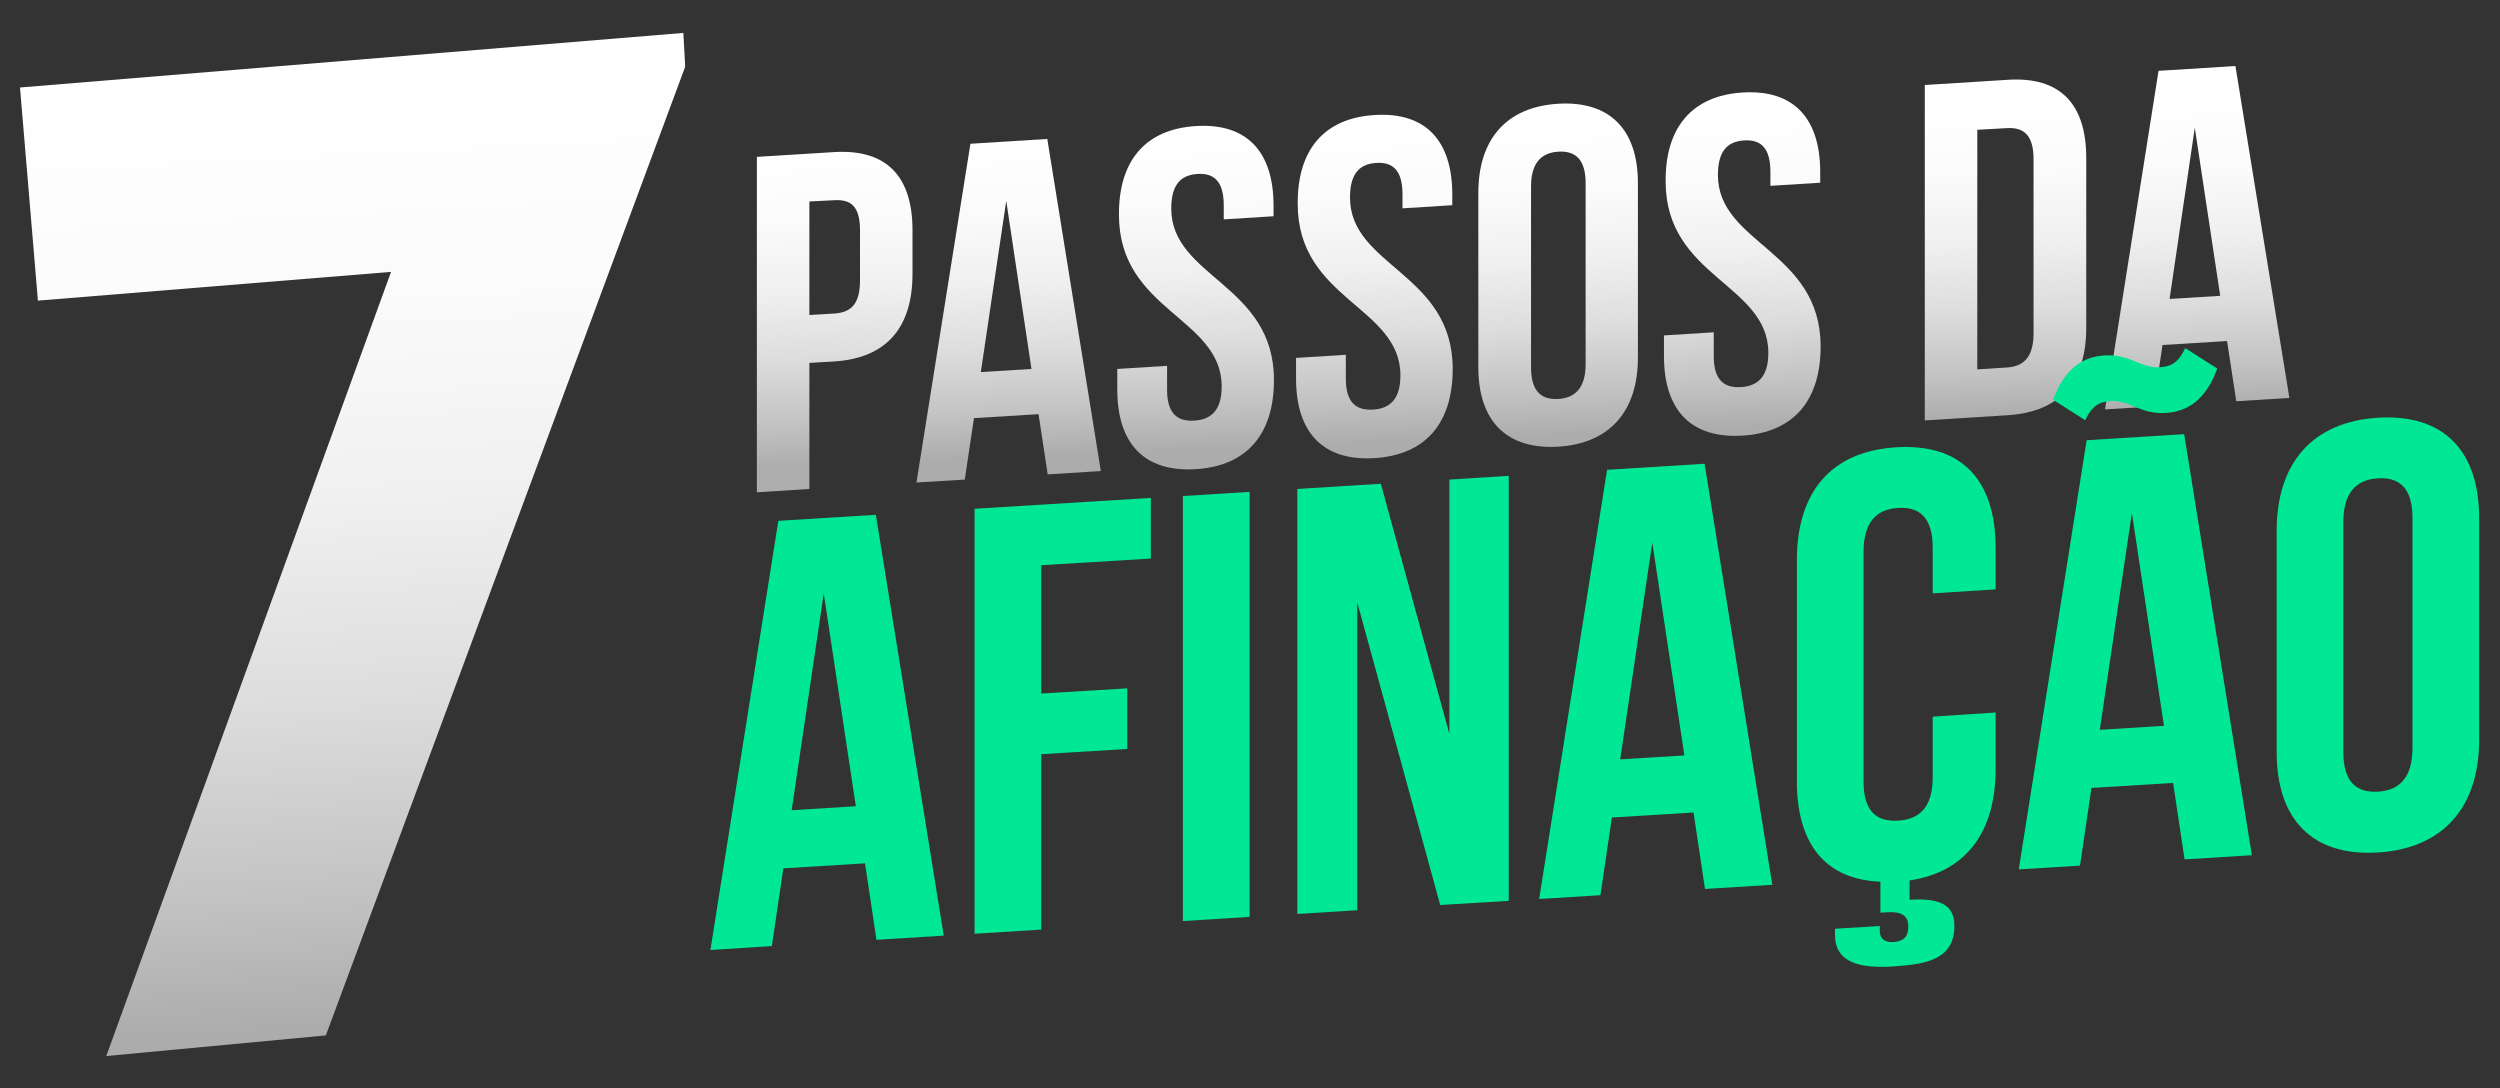 <svg xmlns="http://www.w3.org/2000/svg" xmlns:xlink="http://www.w3.org/1999/xlink" id="Camada_1" x="0px" y="0px" viewBox="0 0 1200 522.4" style="enable-background:new 0 0 1200 522.4;" xml:space="preserve">
<rect x="0" y="0" width="1200" height="522.4" fill="#333333" stroke="none"/>
<style type="text/css">
	.st0{fill:url(#SVGID_1_);}
	.st1{fill:url(#SVGID_2_);}
	.st2{fill:url(#SVGID_3_);}
	.st3{fill:url(#SVGID_4_);}
	.st4{fill:url(#SVGID_5_);}
	.st5{fill:url(#SVGID_6_);}
	.st6{fill:url(#SVGID_7_);}
	.st7{fill:url(#SVGID_8_);}
	.st8{fill:#00E895;}
	.st9{fill:url(#SVGID_9_);}
</style>
<g>
	<linearGradient id="SVGID_1_" gradientUnits="userSpaceOnUse" x1="402.664" y1="223.21" x2="396.557" y2="70.528">
		<stop offset="0" style="stop-color:#AEADAD"></stop>
		<stop offset="0.132" style="stop-color:#C3C2C2"></stop>
		<stop offset="0.34" style="stop-color:#DDDDDD"></stop>
		<stop offset="0.553" style="stop-color:#F0F0F0"></stop>
		<stop offset="0.771" style="stop-color:#FBFBFB"></stop>
		<stop offset="1" style="stop-color:#FFFFFF"></stop>
	</linearGradient>
	<path class="st0" d="M438,110.5v20.9c0,25.8-12.4,40.5-37.6,42.1l-11.9,0.7v60.5l-25.2,1.6v-161l37.2-2.3   C425.6,71.5,438,84.7,438,110.5z M388.5,96.7v54.5l11.9-0.7c8-0.5,12.4-4.4,12.4-15.9v-24.1c0-11.5-4.4-14.9-12.4-14.4L388.5,96.7z   "></path>
	<linearGradient id="SVGID_2_" gradientUnits="userSpaceOnUse" x1="483.906" y1="219.96" x2="477.799" y2="67.279">
		<stop offset="0" style="stop-color:#ADACAC"></stop>
		<stop offset="0.137" style="stop-color:#C3C2C2"></stop>
		<stop offset="0.344" style="stop-color:#DDDDDD"></stop>
		<stop offset="0.556" style="stop-color:#F0F0F0"></stop>
		<stop offset="0.772" style="stop-color:#FBFBFB"></stop>
		<stop offset="1" style="stop-color:#FFFFFF"></stop>
	</linearGradient>
	<path class="st1" d="M528.4,226.1l-25.5,1.6l-4.4-28.9l-31,1.9l-4.4,29.5l-23.2,1.4L465.8,69l36.9-2.3L528.4,226.1z M470.8,178.6   l24.3-1.5L483,96.4L470.8,178.6z"></path>
	<linearGradient id="SVGID_3_" gradientUnits="userSpaceOnUse" x1="576.664" y1="216.25" x2="570.557" y2="63.569">
		<stop offset="0" style="stop-color:#ADACAC"></stop>
		<stop offset="0.137" style="stop-color:#C3C2C2"></stop>
		<stop offset="0.344" style="stop-color:#DDDDDD"></stop>
		<stop offset="0.556" style="stop-color:#F0F0F0"></stop>
		<stop offset="0.772" style="stop-color:#FBFBFB"></stop>
		<stop offset="1" style="stop-color:#FFFFFF"></stop>
	</linearGradient>
	<path class="st2" d="M574.1,60.5c24.5-1.5,37.2,12.4,37.2,38.2v5.1l-23.9,1.5v-6.7c0-11.5-4.6-15.6-12.6-15.1   c-8,0.5-12.6,5.1-12.6,16.6c0,33.1,49.3,36.3,49.3,82.3c0,25.8-12.8,41.3-37.6,42.8c-24.8,1.5-37.6-12.4-37.6-38.2v-9.9l23.9-1.5   v11.5c0,11.5,5,15.3,13.1,14.8c8-0.5,13.1-4.9,13.1-16.4c0-33.1-49.3-36.3-49.3-82.3C536.9,77.5,549.5,62,574.1,60.5z"></path>
	<linearGradient id="SVGID_4_" gradientUnits="userSpaceOnUse" x1="662.533" y1="212.815" x2="656.426" y2="60.134">
		<stop offset="0" style="stop-color:#ADACAC"></stop>
		<stop offset="0.137" style="stop-color:#C3C2C2"></stop>
		<stop offset="0.344" style="stop-color:#DDDDDD"></stop>
		<stop offset="0.556" style="stop-color:#F0F0F0"></stop>
		<stop offset="0.772" style="stop-color:#FBFBFB"></stop>
		<stop offset="1" style="stop-color:#FFFFFF"></stop>
	</linearGradient>
	<path class="st3" d="M659.9,55.2c24.5-1.5,37.2,12.4,37.2,38.2v5.1l-23.9,1.5v-6.7c0-11.5-4.6-15.6-12.6-15.1   c-8,0.5-12.6,5.1-12.6,16.6c0,33.1,49.3,36.3,49.3,82.3c0,25.8-12.8,41.3-37.6,42.8c-24.8,1.5-37.6-12.4-37.6-38.2v-9.9l23.9-1.5   v11.5c0,11.5,5,15.3,13.1,14.8c8-0.5,13.1-4.9,13.1-16.4c0-33.1-49.3-36.3-49.3-82.3C622.7,72.2,635.3,56.7,659.9,55.2z"></path>
	<linearGradient id="SVGID_5_" gradientUnits="userSpaceOnUse" x1="751.042" y1="209.275" x2="744.934" y2="56.593">
		<stop offset="0" style="stop-color:#ADACAC"></stop>
		<stop offset="0.137" style="stop-color:#C3C2C2"></stop>
		<stop offset="0.344" style="stop-color:#DDDDDD"></stop>
		<stop offset="0.556" style="stop-color:#F0F0F0"></stop>
		<stop offset="0.772" style="stop-color:#FBFBFB"></stop>
		<stop offset="1" style="stop-color:#FFFFFF"></stop>
	</linearGradient>
	<path class="st4" d="M709.6,92.6c0-25.8,13.5-41.3,38.3-42.8c24.8-1.5,38.3,12.4,38.3,38.1v83.7c0,25.8-13.5,41.3-38.3,42.8   c-24.8,1.5-38.3-12.4-38.3-38.1V92.6z M734.9,176.4c0,11.5,5,15.6,13.1,15.1c8-0.5,13.1-5.2,13.1-16.7V87.9   c0-11.5-5-15.6-13.1-15.1c-8,0.5-13.1,5.2-13.1,16.7V176.4z"></path>
	<linearGradient id="SVGID_6_" gradientUnits="userSpaceOnUse" x1="839.322" y1="205.744" x2="833.215" y2="53.062">
		<stop offset="0" style="stop-color:#ADACAC"></stop>
		<stop offset="0.137" style="stop-color:#C3C2C2"></stop>
		<stop offset="0.344" style="stop-color:#DDDDDD"></stop>
		<stop offset="0.556" style="stop-color:#F0F0F0"></stop>
		<stop offset="0.772" style="stop-color:#FBFBFB"></stop>
		<stop offset="1" style="stop-color:#FFFFFF"></stop>
	</linearGradient>
	<path class="st5" d="M836.5,44.4c24.5-1.5,37.2,12.4,37.2,38.2v5.1l-23.9,1.5v-6.7c0-11.5-4.6-15.6-12.6-15.1   c-8,0.5-12.6,5.1-12.6,16.6c0,33.1,49.3,36.3,49.3,82.3c0,25.8-12.8,41.3-37.6,42.8c-24.8,1.5-37.6-12.4-37.6-38.2V161l23.9-1.5   V171c0,11.5,5,15.3,13.1,14.8c8-0.5,13.1-4.9,13.1-16.4c0-33.1-49.3-36.3-49.3-82.3C799.3,61.4,812,45.9,836.5,44.4z"></path>
	<linearGradient id="SVGID_7_" gradientUnits="userSpaceOnUse" x1="965.181" y1="200.709" x2="959.073" y2="48.028">
		<stop offset="0" style="stop-color:#ADACAC"></stop>
		<stop offset="0.137" style="stop-color:#C3C2C2"></stop>
		<stop offset="0.344" style="stop-color:#DDDDDD"></stop>
		<stop offset="0.556" style="stop-color:#F0F0F0"></stop>
		<stop offset="0.772" style="stop-color:#FBFBFB"></stop>
		<stop offset="1" style="stop-color:#FFFFFF"></stop>
	</linearGradient>
	<path class="st6" d="M923.9,40.8l39.9-2.5c25.2-1.6,37.6,11.7,37.6,37.5v81.4c0,25.8-12.4,40.5-37.6,42.1l-39.9,2.5V40.8z    M949.1,62.3v115l14.2-0.9c8-0.5,12.8-4.9,12.8-16.4V76.3c0-11.5-4.8-15.3-12.8-14.8L949.1,62.3z"></path>
	<linearGradient id="SVGID_8_" gradientUnits="userSpaceOnUse" x1="1054.914" y1="197.12" x2="1048.806" y2="44.438">
		<stop offset="0" style="stop-color:#ADACAC"></stop>
		<stop offset="0.137" style="stop-color:#C3C2C2"></stop>
		<stop offset="0.344" style="stop-color:#DDDDDD"></stop>
		<stop offset="0.556" style="stop-color:#F0F0F0"></stop>
		<stop offset="0.772" style="stop-color:#FBFBFB"></stop>
		<stop offset="1" style="stop-color:#FFFFFF"></stop>
	</linearGradient>
	<path class="st7" d="M1098.9,191l-25.5,1.6l-4.4-28.9l-31,1.9l-4.4,29.5l-23.2,1.4l25.7-162.5l36.9-2.3L1098.9,191z M1041.4,143.5   l24.3-1.5l-12.2-80.7L1041.4,143.5z"></path>
</g>
<g>
	<path class="st8" d="M453,449.1l-32.3,2l-5.5-36.7l-39.2,2.4l-5.5,37.3L341,456l32.6-206l46.8-2.9L453,449.1z M380,388.9l30.8-1.9   l-15.4-102.2L380,388.9z"></path>
	<path class="st8" d="M499.8,332.9l41.3-2.5v29.1l-41.3,2.5v84.2l-32,2v-204l84.6-5.2v29.1l-52.6,3.2V332.9z"></path>
	<path class="st8" d="M567.8,238.1l32-2v204l-32,2V238.1z"></path>
	<path class="st8" d="M651.5,289.2v147.7l-28.8,1.8v-204l40.1-2.5l32.9,120.1V230.2l28.5-1.8v204l-32.9,2L651.5,289.2z"></path>
	<path class="st8" d="M850.7,424.7l-32.3,2l-5.5-36.7l-39.2,2.4l-5.5,37.3l-29.4,1.8l32.6-206l46.8-2.9L850.7,424.7z M777.7,364.5   l30.8-1.9l-15.4-102.2L777.7,364.5z"></path>
	<path class="st8" d="M957.9,342v27.1c0,30.3-14.2,49.5-41.3,53.5v9.3c14.2-0.9,21.5,2.2,21.5,12.4c0,15.7-12.2,18.5-29.4,19.6   c-16,1-27.9-1.8-27.9-15.2v-2.9l21.5-1.3v2.3c0,4.4,3.2,5.6,6.4,5.4c4.9-0.3,7.3-2.5,7.3-7.4c0-5.5-3.5-7.4-10.5-6.9l-2.9,0.2   v-14.9c-26.5-1-40.1-18.2-40.1-48.2V268.9c0-32.6,16.3-52.3,47.7-54.2c31.4-1.9,47.7,15.7,47.7,48.4v19.8l-30.2,1.9v-21.9   c0-14.6-6.4-19.7-16.6-19.1c-10.2,0.6-16.6,6.6-16.6,21.1v110.2c0,14.6,6.4,19.4,16.6,18.8c10.2-0.6,16.6-6.3,16.6-20.8v-29.1   L957.9,342z"></path>
	<path class="st8" d="M1080.9,410.5l-32.3,2l-5.5-36.7l-39.2,2.4l-5.5,37.3l-29.4,1.8l32.6-206l46.8-2.9L1080.9,410.5z    M1048.9,167.1l15.4,9.8c-5.5,15.2-14.5,20.7-24.7,21.3c-12.2,0.8-17.4-6.2-26.2-5.7c-5.2,0.3-9,1.7-12.5,9.2l-15.4-9.8   c5.5-15.2,14.5-20.7,24.7-21.3c12.2-0.8,17.4,6.2,26.2,5.7C1041.7,176,1045.4,174.6,1048.9,167.1z M1007.9,350.3l30.8-1.9   l-15.4-102.2L1007.9,350.3z"></path>
	<path class="st8" d="M1092.8,254.8c0-32.6,17.2-52.3,48.6-54.3c31.4-1.9,48.6,15.7,48.6,48.3v106.1c0,32.6-17.2,52.3-48.6,54.3   c-31.4,1.9-48.6-15.7-48.6-48.3V254.8z M1124.8,360.9c0,14.6,6.4,19.7,16.6,19.1c10.2-0.6,16.6-6.6,16.6-21.1V248.7   c0-14.6-6.4-19.7-16.6-19.1c-10.2,0.6-16.6,6.6-16.6,21.1V360.9z"></path>
</g>
<linearGradient id="SVGID_9_" gradientUnits="userSpaceOnUse" x1="193.69" y1="491.69" x2="169.261" y2="36.698">
	<stop offset="0" style="stop-color:#ADACAC"></stop>
	<stop offset="0.137" style="stop-color:#C3C2C2"></stop>
	<stop offset="0.344" style="stop-color:#DDDDDD"></stop>
	<stop offset="0.556" style="stop-color:#F0F0F0"></stop>
	<stop offset="0.772" style="stop-color:#FBFBFB"></stop>
	<stop offset="1" style="stop-color:#FFFFFF"></stop>
</linearGradient>
<polygon class="st9" points="18.2,144.3 187.7,130.5 51,506.9 156.4,497 328.9,32 328,15.8 9.6,42 "></polygon>
</svg>